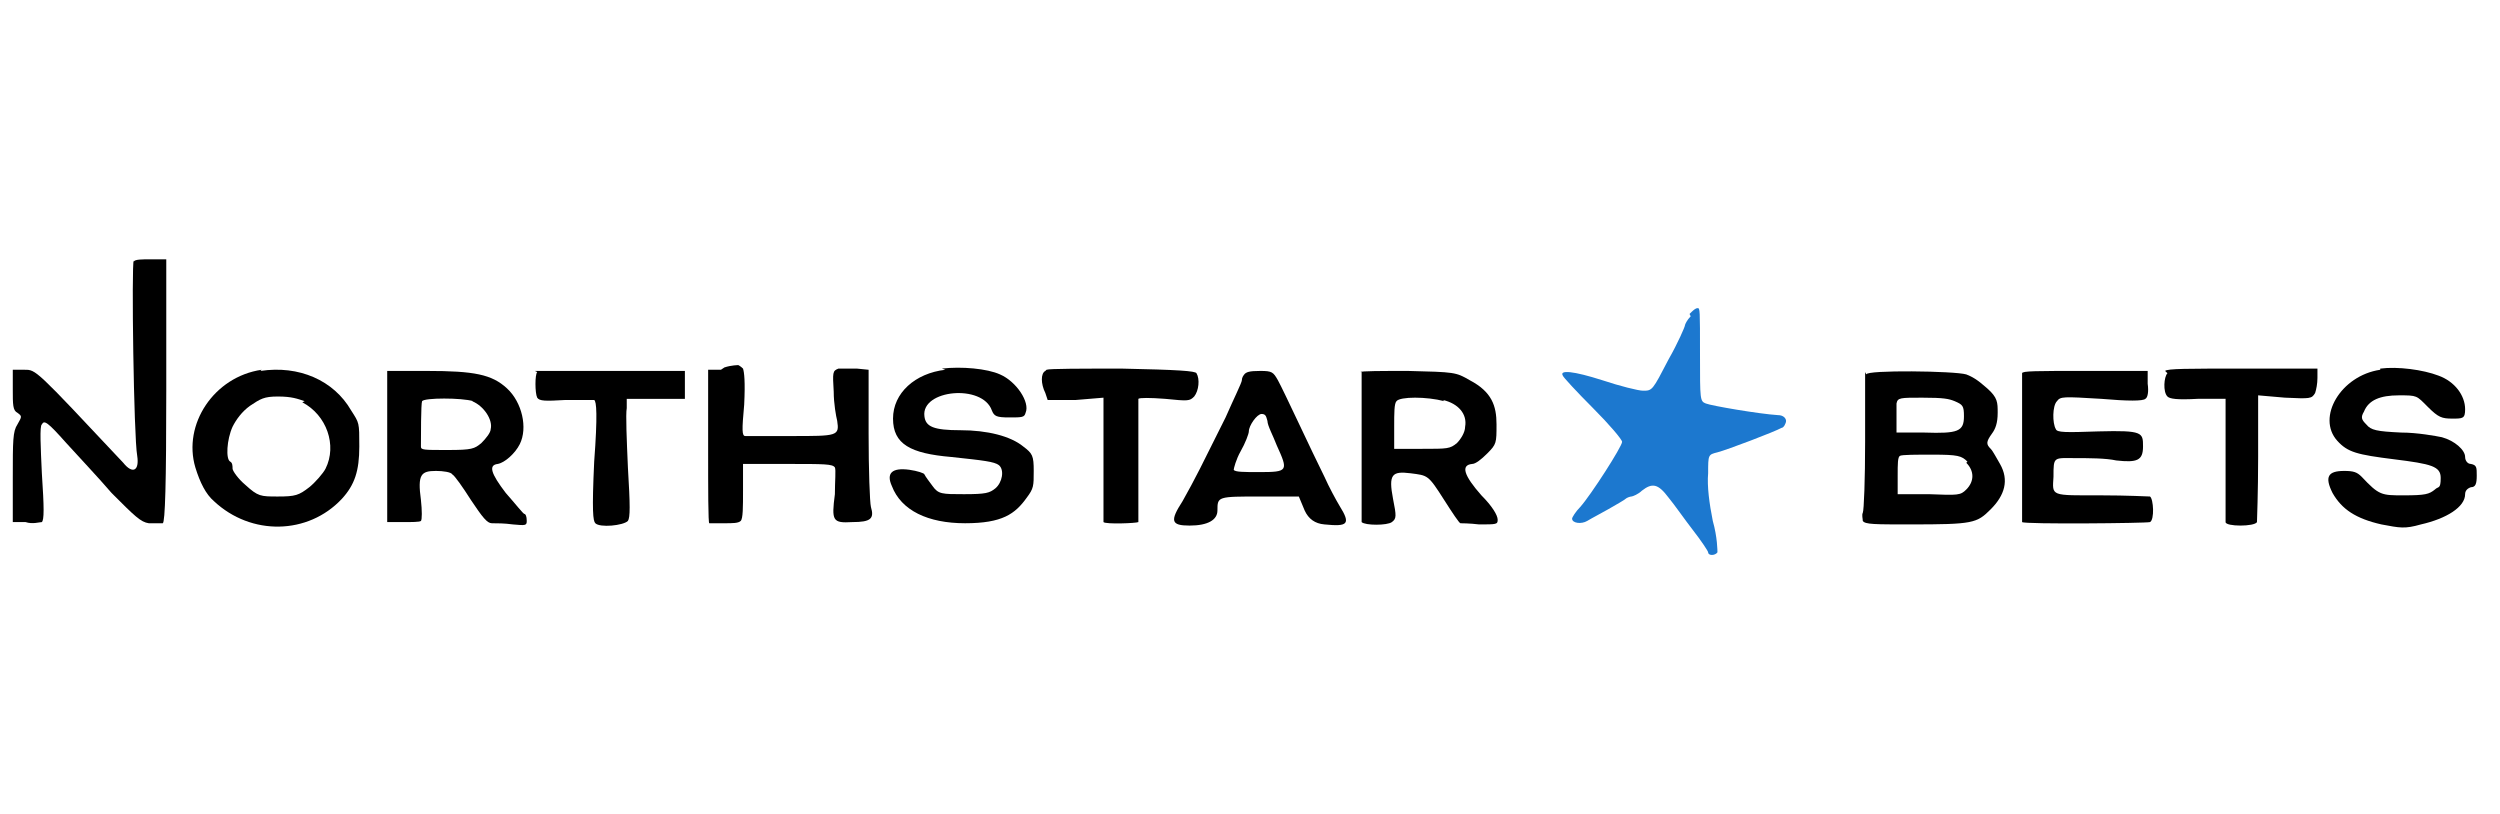 <?xml version="1.0" encoding="UTF-8"?>
<svg xmlns="http://www.w3.org/2000/svg" version="1.1" viewBox="0 0 215 70">
  <defs>
    <style>
      .cls-1 {
        fill: #1c78cf;
      }
    </style>
  </defs>
  <!-- Generator: Adobe Illustrator 28.7.1, SVG Export Plug-In . SVG Version: 1.2.0 Build 142)  -->
  <g>
    <g id="Layer_1">
      <path d="M11.5,22.4c-.2.3,0,15.2.3,16.8.2,1.3-.4,1.6-1.2.6C3,31.7,3.1,31.8,2.1,31.8h-1v1.7c0,1.3,0,1.8.4,2,.4.3.4.3,0,1-.4.6-.4,1.4-.4,4.6v3.8h1.1c.6.2,1.2,0,1.4,0,.2-.2.2-1.2,0-4.2-.1-2.2-.2-4.1,0-4.2.2-.4.5-.2,2.1,1.6.9,1,2.7,2.9,3.9,4.3,2,2,2.5,2.5,3.2,2.6.5,0,1,0,1.2,0,.2-.1.3-3.4.3-11.4v-11.3s-1.3,0-1.3,0c-.8,0-1.4,0-1.5.2Z"/>
      <path class="cls-1" d="M145.4,27.2c-.3.3-.5.7-.5.8s-.6,1.5-1.4,2.9c-1.4,2.7-1.4,2.7-2.2,2.7-.4,0-2-.4-3.5-.9-2.5-.8-3.7-.9-3.4-.4,0,.1,1.2,1.4,2.6,2.8,1.4,1.4,2.5,2.7,2.5,2.9,0,.4-2.7,4.6-3.6,5.6-.4.4-.7.9-.7,1,0,.4.8.5,1.3.2s1.1-.6,1.8-1,1.4-.8,1.5-.9c.1-.1.4-.2.5-.2s.6-.2.9-.5c.9-.7,1.4-.6,2.3.6.5.6,1.4,1.9,2.1,2.8.7.9,1.3,1.8,1.3,1.9,0,.3.6.3.8,0,0-.1,0-1.3-.4-2.7-.3-1.5-.5-3-.4-4.1,0-1.6,0-1.6.8-1.8.8-.2,5-1.8,5.5-2.1.2,0,.4-.4.4-.6s-.2-.5-.7-.5c-1.6-.1-5.7-.8-6.2-1-.5-.2-.5-.3-.5-4.2s0-4-.2-4-.4.2-.7.5Z"/>
      <path d="M22.5,31.8c-4.1.6-6.8,4.7-5.7,8.4.4,1.3.9,2.3,1.6,2.9,3.2,3,8.1,2.9,11-.2,1.1-1.2,1.5-2.4,1.5-4.5s0-2-.7-3.1c-1.5-2.6-4.5-3.9-7.8-3.4ZM26,34.6c2.1,1.1,3,3.7,2,5.7-.2.4-.9,1.2-1.4,1.6-.9.7-1.2.8-2.7.8s-1.7,0-2.8-1c-.6-.5-1.1-1.2-1.1-1.4s0-.5-.2-.6c-.4-.2-.3-1.9.2-3,.3-.6.8-1.3,1.5-1.8.9-.6,1.2-.8,2.4-.8s1.7.2,2.3.4Z"/>
      <path d="M62,31.8h-1.1c0,.1,0,6.7,0,6.7,0,3.6,0,6.5.1,6.5.1,0,.7,0,1.3,0,.7,0,1.2,0,1.4-.2s.2-1.2.2-2.6v-2.3c0,0,3.8,0,3.8,0,3.2,0,3.9,0,4.1.3.1.2,0,1.2,0,2.3-.3,2.3-.2,2.5,1.5,2.4,1.6,0,1.9-.3,1.6-1.3-.1-.4-.2-3.2-.2-6.3v-5.5c0,0-1-.1-1-.1-.6,0-1.3,0-1.6,0-.5.2-.5.3-.4,2,0,1,.2,2.1.3,2.5.2,1.3,0,1.3-3.9,1.3h-4c-.3,0-.3-.5-.1-2.7.1-2,0-2.8-.1-3.1-.2-.2-.4-.3-.4-.3,0,0-.6,0-1.2.2Z"/>
      <path d="M81.3,31.8c-2.6.3-4.5,2-4.5,4.2s1.5,3,5,3.3c2.8.3,3.7.4,4.1.7.5.4.3,1.5-.3,2-.5.4-.8.5-2.7.5s-2.2,0-2.7-.7c-.3-.4-.6-.8-.7-1,0-.1-.6-.3-1.3-.4-1.5-.2-2,.3-1.5,1.4.8,2.1,3.1,3.2,6.3,3.2s4.3-.8,5.3-2.2c.6-.8.6-1,.6-2.3,0-1.3-.1-1.5-.9-2.1-1.1-.9-3.1-1.4-5.4-1.4s-3-.3-3.1-1.2c-.3-2.3,5-2.8,5.8-.5.2.5.4.6,1.5.6s1.3,0,1.4-.4c.4-.9-.8-2.7-2.2-3.3-1.1-.5-3.3-.7-5-.5Z"/>
      <path d="M89.9,31.9c-.4.2-.4,1.1,0,1.9l.2.6h2.4c0,0,2.4-.2,2.4-.2v1.5c0,.8,0,3.2,0,5.3,0,2,0,3.8,0,3.9.2.2,2.8.1,3,0,0-.1,0-2.5,0-5.3,0-2.8,0-5.2,0-5.3.1-.1,1-.1,2.3,0,2,.2,2.1.2,2.5-.2.4-.5.5-1.5.2-2-.1-.2-1.6-.3-6.4-.4-3.4,0-6.3,0-6.5.1Z"/>
      <path d="M204.7,31.8c-3.4.5-5.5,4.1-3.7,6.1.9,1,1.7,1.2,4.9,1.6,3.2.4,4,.6,4,1.6s-.2.7-.5,1c-.5.4-.8.5-2.7.5s-2.1,0-3.6-1.6c-.4-.4-.7-.5-1.5-.5-1.4,0-1.7.5-1,1.9.8,1.4,2,2.2,4.2,2.7,1.6.3,2,.4,3.4,0,2.2-.5,3.8-1.5,3.8-2.6,0-.3.2-.5.5-.6.4,0,.5-.3.5-1s0-.9-.5-1c-.3,0-.5-.3-.5-.6,0-.6-.9-1.4-2-1.7-.5-.1-2.1-.4-3.5-.4-2.1-.1-2.6-.2-3-.7-.4-.4-.5-.6-.2-1.1.4-1,1.4-1.4,3-1.4s1.5,0,2.5,1c.9.9,1.2,1,2.1,1s1.1,0,1.1-.8c0-1.2-.9-2.4-2.3-2.9-1.3-.5-3.5-.8-5-.6Z"/>
      <path d="M33.3,31.9s0,3,0,6.5v6.5s1.3,0,1.3,0c.8,0,1.5,0,1.6-.1s.1-.9,0-1.8c-.3-2.2,0-2.5,1.3-2.5.6,0,1.3.1,1.4.3.2.1.9,1.1,1.6,2.2,1,1.5,1.4,2,1.8,2s1.1,0,1.8.1c1.1.1,1.2.1,1.2-.3s-.1-.6-.2-.6c-.1,0-.8-.9-1.6-1.8-1.3-1.7-1.5-2.4-.7-2.5.6-.1,1.5-.9,1.9-1.7.7-1.4.2-3.6-1.1-4.8-1.3-1.2-2.8-1.5-6.9-1.5s-3.5,0-3.5,0ZM40.6,34.5c1,.4,1.8,1.6,1.6,2.4,0,.3-.4.8-.8,1.2-.6.5-.8.6-2.9.6s-2.3,0-2.3-.3c0-.8,0-3.7.1-3.9.2-.3,3.4-.3,4.4,0Z"/>
      <path d="M46.2,32c-.2.2-.2,1.8,0,2.2.2.3.7.3,2.4.2,1.2,0,2.3,0,2.5,0,.2.1.3,1.3,0,5.3-.2,4.3-.1,5.1.1,5.3.4.4,2.4.2,2.8-.2.2-.3.2-1.3,0-4.6-.1-2.3-.2-4.6-.1-5.1v-.8h5v-2.4h-6.4c-3.5,0-6.4,0-6.5,0Z"/>
      <path d="M107.1,32.1c-.2.2-.3.4-.3.6s-.7,1.6-1.4,3.2c-.8,1.6-1.8,3.6-2.2,4.4s-1.1,2.1-1.5,2.8c-1.1,1.7-1,2.1.6,2.1s2.4-.5,2.4-1.3c0-1.2,0-1.2,3.7-1.2h3.3l.5,1.2q.5,1.1,1.7,1.2c2,.2,2.3,0,1.3-1.6-.3-.5-.9-1.6-1.3-2.5-1.1-2.2-3.5-7.4-4-8.3-.4-.7-.5-.8-1.5-.8s-1.2.1-1.4.3ZM109,36.2c0,.4.5,1.3.8,2.1,1,2.2,1,2.3-1.5,2.3-1.3,0-2.1,0-2.2-.2,0-.1.2-.9.6-1.6.4-.7.7-1.5.7-1.7,0-.5.7-1.5,1.1-1.5s.4.3.5.6Z"/>
      <path d="M117.1,32c0,.6,0,12.9,0,12.9.3.3,2.2.3,2.6,0,.4-.3.4-.5.1-2-.4-2.1-.1-2.4,1.5-2.2,1.5.2,1.5.1,2.9,2.3.7,1.1,1.3,2,1.4,2,0,0,.8,0,1.6.1,1.5,0,1.6,0,1.6-.4s-.5-1.2-1.4-2.1c-1.5-1.7-1.8-2.6-.8-2.7.3,0,.8-.4,1.3-.9.8-.8.8-.9.8-2.5s-.4-2.8-2.3-3.8c-1.2-.7-1.3-.7-5.3-.8-2.2,0-4.1,0-4.1.1ZM124.1,34.4c1.3.3,2.1,1.2,1.9,2.3,0,.5-.4,1.1-.7,1.4-.6.5-.8.5-3,.5h-2.4c0,0,0-1.9,0-1.9,0-1.2,0-2,.2-2.2.3-.4,2.6-.4,4.1,0Z"/>
      <path d="M160.4,32c0,.1,0,2.8,0,6,0,3.2-.1,5.9-.2,6.1s0,.5,0,.7c.2.3,1,.3,4.1.3,5.4,0,5.7-.1,6.9-1.3s1.6-2.5.8-3.9c-.3-.5-.6-1.1-.8-1.3-.4-.4-.4-.6.1-1.3.3-.4.5-.9.5-1.8s0-1.3-.9-2.1-1.3-1-1.8-1.2c-1-.3-8.6-.4-8.6,0ZM168.1,34.5c.7.3.8.4.8,1.3,0,1.3-.5,1.5-3.4,1.4h-2.4c0,0,0-1,0-1,0-.5,0-1.2,0-1.5.1-.5.3-.5,2.2-.5s2.3.1,2.8.3ZM169.1,39.8c.7.7.7,1.6,0,2.3-.5.5-.7.5-3.2.4h-2.7c0,0,0-1.6,0-1.6,0-1,0-1.6.2-1.7s1.4-.1,2.8-.1c2.2,0,2.5.1,3,.6Z"/>
      <path d="M173.9,32.1c0,2.2,0,12.8,0,12.8.2.2,10.7.1,11,0,.4-.2.3-2,0-2.2-.1,0-2-.1-4.2-.1-4.4,0-4.2.1-4.1-1.6,0-1.8,0-1.6,2-1.6,1,0,2.5,0,3.4.2,1.8.2,2.3,0,2.3-1.2s0-1.4-3.8-1.3c-2.9.1-3.6.1-3.7-.2-.3-.5-.3-2,.1-2.4.3-.4.5-.4,3.8-.2,2.3.2,3.6.2,3.8,0,.2-.1.3-.6.2-1.3v-1.1c0,0-5.4,0-5.4,0-4.2,0-5.4,0-5.4.2Z"/>
      <path d="M186.4,32.1c-.3.3-.4,1.6,0,2,.2.2.8.3,2.6.2h2.4c0,0,0,5.1,0,5.1,0,2.8,0,5.3,0,5.5,0,.4,2.5.4,2.7,0,0-.1.1-2.6.1-5.6v-5.3s2.3.2,2.3.2c2.2.1,2.3.1,2.6-.4.1-.3.2-.8.2-1.3v-.8c0,0-6.4,0-6.4,0-4.8,0-6.5,0-6.7.2Z"/>
    </g>
  </g>
</svg>
